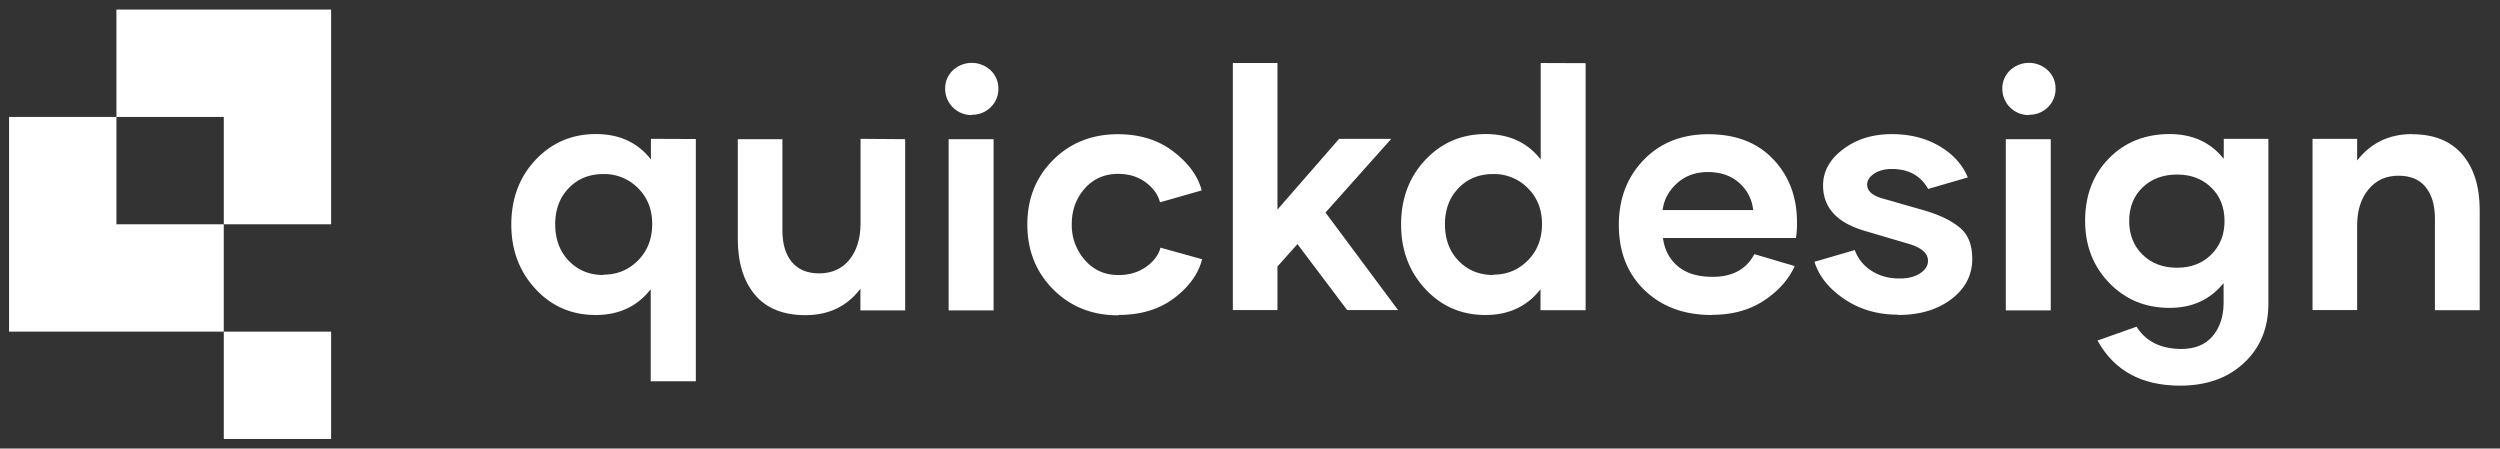 <svg xmlns="http://www.w3.org/2000/svg" id="Laag_1" data-name="Laag 1" viewBox="0 0 2204.74 395.58"><rect x="0" y="0" width="2204.74" height="395.58" fill="#333333" stroke="none"/><defs><style>.cls-1{fill:#fff;}</style></defs><rect class="cls-1" x="197.36" y="292.48" width="94.65" height="94.65"/><polygon class="cls-1" points="197.33 197.8 197.33 292.46 8 292.46 8 103.12 102.68 103.12 102.68 197.8 197.33 197.8"/><polygon class="cls-1" points="292.01 8.44 292.01 197.8 197.36 197.8 197.36 103.12 102.68 103.12 102.68 8.44 292.01 8.44"/><path class="cls-1" d="M613.65 122.6V336.23H573.87V255.06q-17.72 22.72-48.53 22.73c-21.13.0-38.76-7.58-53-22.88s-21.42-34.24-21.42-56.83c0-22.88 7.14-42 21.42-57.12s32.06-22.73 53.19-22.73c20.69.0 36.87 7.43 48.52 22.44V122.45zM532.19 242.23q18.15.0 30.6-12.67c8.31-8.46 12.39-19.09 12.39-32.06.0-12.68-4.08-23.17-12.39-31.48a41.67 41.67.0 00-30.6-12.53c-12.39.0-22.59 4.08-30.6 12.39s-11.95 18.94-11.95 31.91 3.93 23.9 11.95 32.2 18.21 12.54 30.6 12.54z"/><path class="cls-1" d="M798.28 122.74v151H758.79V254.62c-11.81 15.59-28 23.32-48.53 23.32-19.53.0-34.39-6-44.44-17.93s-15.16-28.41-15.16-49.25v-88H690v80.59c0 11.8 2.76 21 8.3 27.68s13.55 10.06 24.05 10.06c11.22.0 20.1-3.94 26.66-11.95s9.91-18.8 9.91-32.35V122.45z"/><path class="cls-1" d="M857 101.47a23.15 23.15.0 01-23.46-23.32A21.66 21.66.0 01840.39 62a24.31 24.31.0 0133.22.0 21.66 21.66.0 016.85 16.17 22.09 22.09.0 01-6.85 16.47A23 23 0 01857 101.18zm-20.4 21.27h39.64v151H836.6z"/><path class="cls-1" d="M986.11 278.08c-23.17.0-42.26-7.72-57.42-23S906 220.67 906 197.93s7.58-41.67 22.73-56.83 34.25-22.73 57.13-22.73q29.07.0 49 15.3c13.26 10.2 21.57 21.57 24.92 34.25L1023 178.41c-1.75-6.85-6-12.68-12.68-17.63s-14.72-7.44-24.19-7.44c-12.1.0-22 4.38-29.58 13s-11.37 19.09-11.37 31.48a46.42 46.42.0 0011.51 31.48c7.73 8.88 17.63 13.26 29.73 13.26 9.33.0 17.34-2.34 24.19-7.14s11.07-10.5 12.82-17l36.72 10.2c-3.35 13-11.51 24.33-24.62 34.24s-29.29 14.86-48.67 14.86z"/><path class="cls-1" d="M1144.21 215.28 1126.58 235v38.47h-39.34V55.57h39.34V184.82l54.36-62.37h46l-58 65 64 86h-44.88z"/><path class="cls-1" d="M1398.35 55.71V273.56h-39.78v-18.5q-17.7 22.72-48.53 22.73c-21.13.0-38.76-7.58-53-22.88s-21.42-34.24-21.42-56.83c0-22.88 7.14-42 21.42-57.12s32.06-22.73 53.19-22.73c20.69.0 36.87 7.43 48.52 22.44V55.57zm-81.46 186.52q18.15.0 30.6-12.67c8.31-8.46 12.39-19.09 12.39-32.06.0-12.68-4.08-23.17-12.39-31.48a41.67 41.67.0 00-30.6-12.53c-12.38.0-22.58 4.08-30.6 12.39s-12 18.94-12 31.91 3.94 23.9 12 32.2 18.22 12.54 30.6 12.54z"/><path class="cls-1" d="M1509.53 277.79c-24.33.0-44-7.29-59.16-21.86s-22.73-33.81-22.73-57.7c0-22.88 7.29-42 21.86-57.13s33.66-22.73 57.12-22.73c24 0 43.13 7.29 57.12 22s21 33.22 21 55.51a82.89 82.89.0 01-.88 14h-117.3q2 15.52 13.11 24.92c7.43 6.27 17.63 9.33 30.75 9.33 17.49.0 29.73-6.7 36.72-20l35.56 10.5c-5 11.36-13.7 21.42-26.38 30s-28.12 13-46.34 13zm36.58-92.53a36.41 36.41.0 00-12.24-23.9c-7.14-6.41-16.32-9.62-27.69-9.62-10.93.0-20 3.35-27.25 9.91s-11.51 14.43-12.67 23.61z"/><path class="cls-1" d="M1673.62 277.5c-17.93.0-33.67-4.66-47.22-13.84s-22.29-20.11-26.23-32.79l35.56-10.35a35.59 35.59.0 0014.42 18.07c7 4.66 15.3 7 25.07 7 7.43.0 13.4-1.46 18.07-4.52s7-6.7 7-11.08c0-6.55-5.54-11.51-16.75-14.86l-38.48-11.37c-24.91-7.14-37.3-20.54-37.3-40.22.0-12.53 6-23.16 17.78-32s26.08-13.26 42.84-13.26c15.88.0 29.87 3.49 41.82 10.49s20.4 16.17 25.21 27.68l-35 10.2c-6.56-11.8-17.34-17.63-32.21-17.63-6 0-11.07 1.31-15.3 4.08s-6.26 6-6.26 9.62c0 5.54 4.22 9.47 12.53 12l37.59 10.78c13.56 3.94 24 9 31.48 15.16s11.08 15.3 11.08 27.69q0 21.42-18.36 35.41c-12.25 9.32-27.84 14-46.93 14z"/><path class="cls-1" d="M1789.32 101.47a23.14 23.14.0 01-23.46-23.32A21.69 21.69.0 011772.7 62a24.32 24.32.0 0133.23.0 21.66 21.66.0 016.85 16.17 22.09 22.09.0 01-6.85 16.47 23 23 0 01-16.61 6.56zm-20.4 21.27h39.63v151h-39.63z"/><path class="cls-1" d="M2000.47 122.45V268q0 31.91-21.42 52t-56.4 20.11q-50.93.0-72.86-39.78l34.39-12.24q12.24 19.46 39.35 19.67c11.94.0 21.12-3.64 27.54-11.08s9.76-17.05 9.91-28.85V249.67q-17.71 21.86-47.66 21.85c-21.42.0-39.19-7.43-53.33-22.15s-21.13-32.93-21.13-54.64q0-33.66 21-55.08c14-14.28 31.91-21.42 53.62-21.42q30.16.0 47.65 21.85V122.45zM1920 236.11c12.09.0 22.15-3.78 30-11.51s11.8-17.63 11.8-29.73-3.93-22-11.8-29.58-17.78-11.36-29.88-11.36q-18.8.0-30.6 11.36c-7.87 7.58-11.8 17.49-11.8 29.58s3.93 22 11.8 29.73 18.07 11.51 30.6 11.51z"/><path class="cls-1" d="M2127.24 118.37c19.38.0 34.1 6 44.3 17.92s15.3 28.27 15.3 49v88.3h-39.49v-80.9c0-11.8-2.77-21-8.16-27.69s-13.41-10.05-24-10.05c-10.93.0-19.67 3.93-26.38 12s-10.05 18.65-10.05 31.91v74.61h-39.35v-151h39.35v19.09c12.09-15.59 28.27-23.31 48.52-23.31z"/></svg>